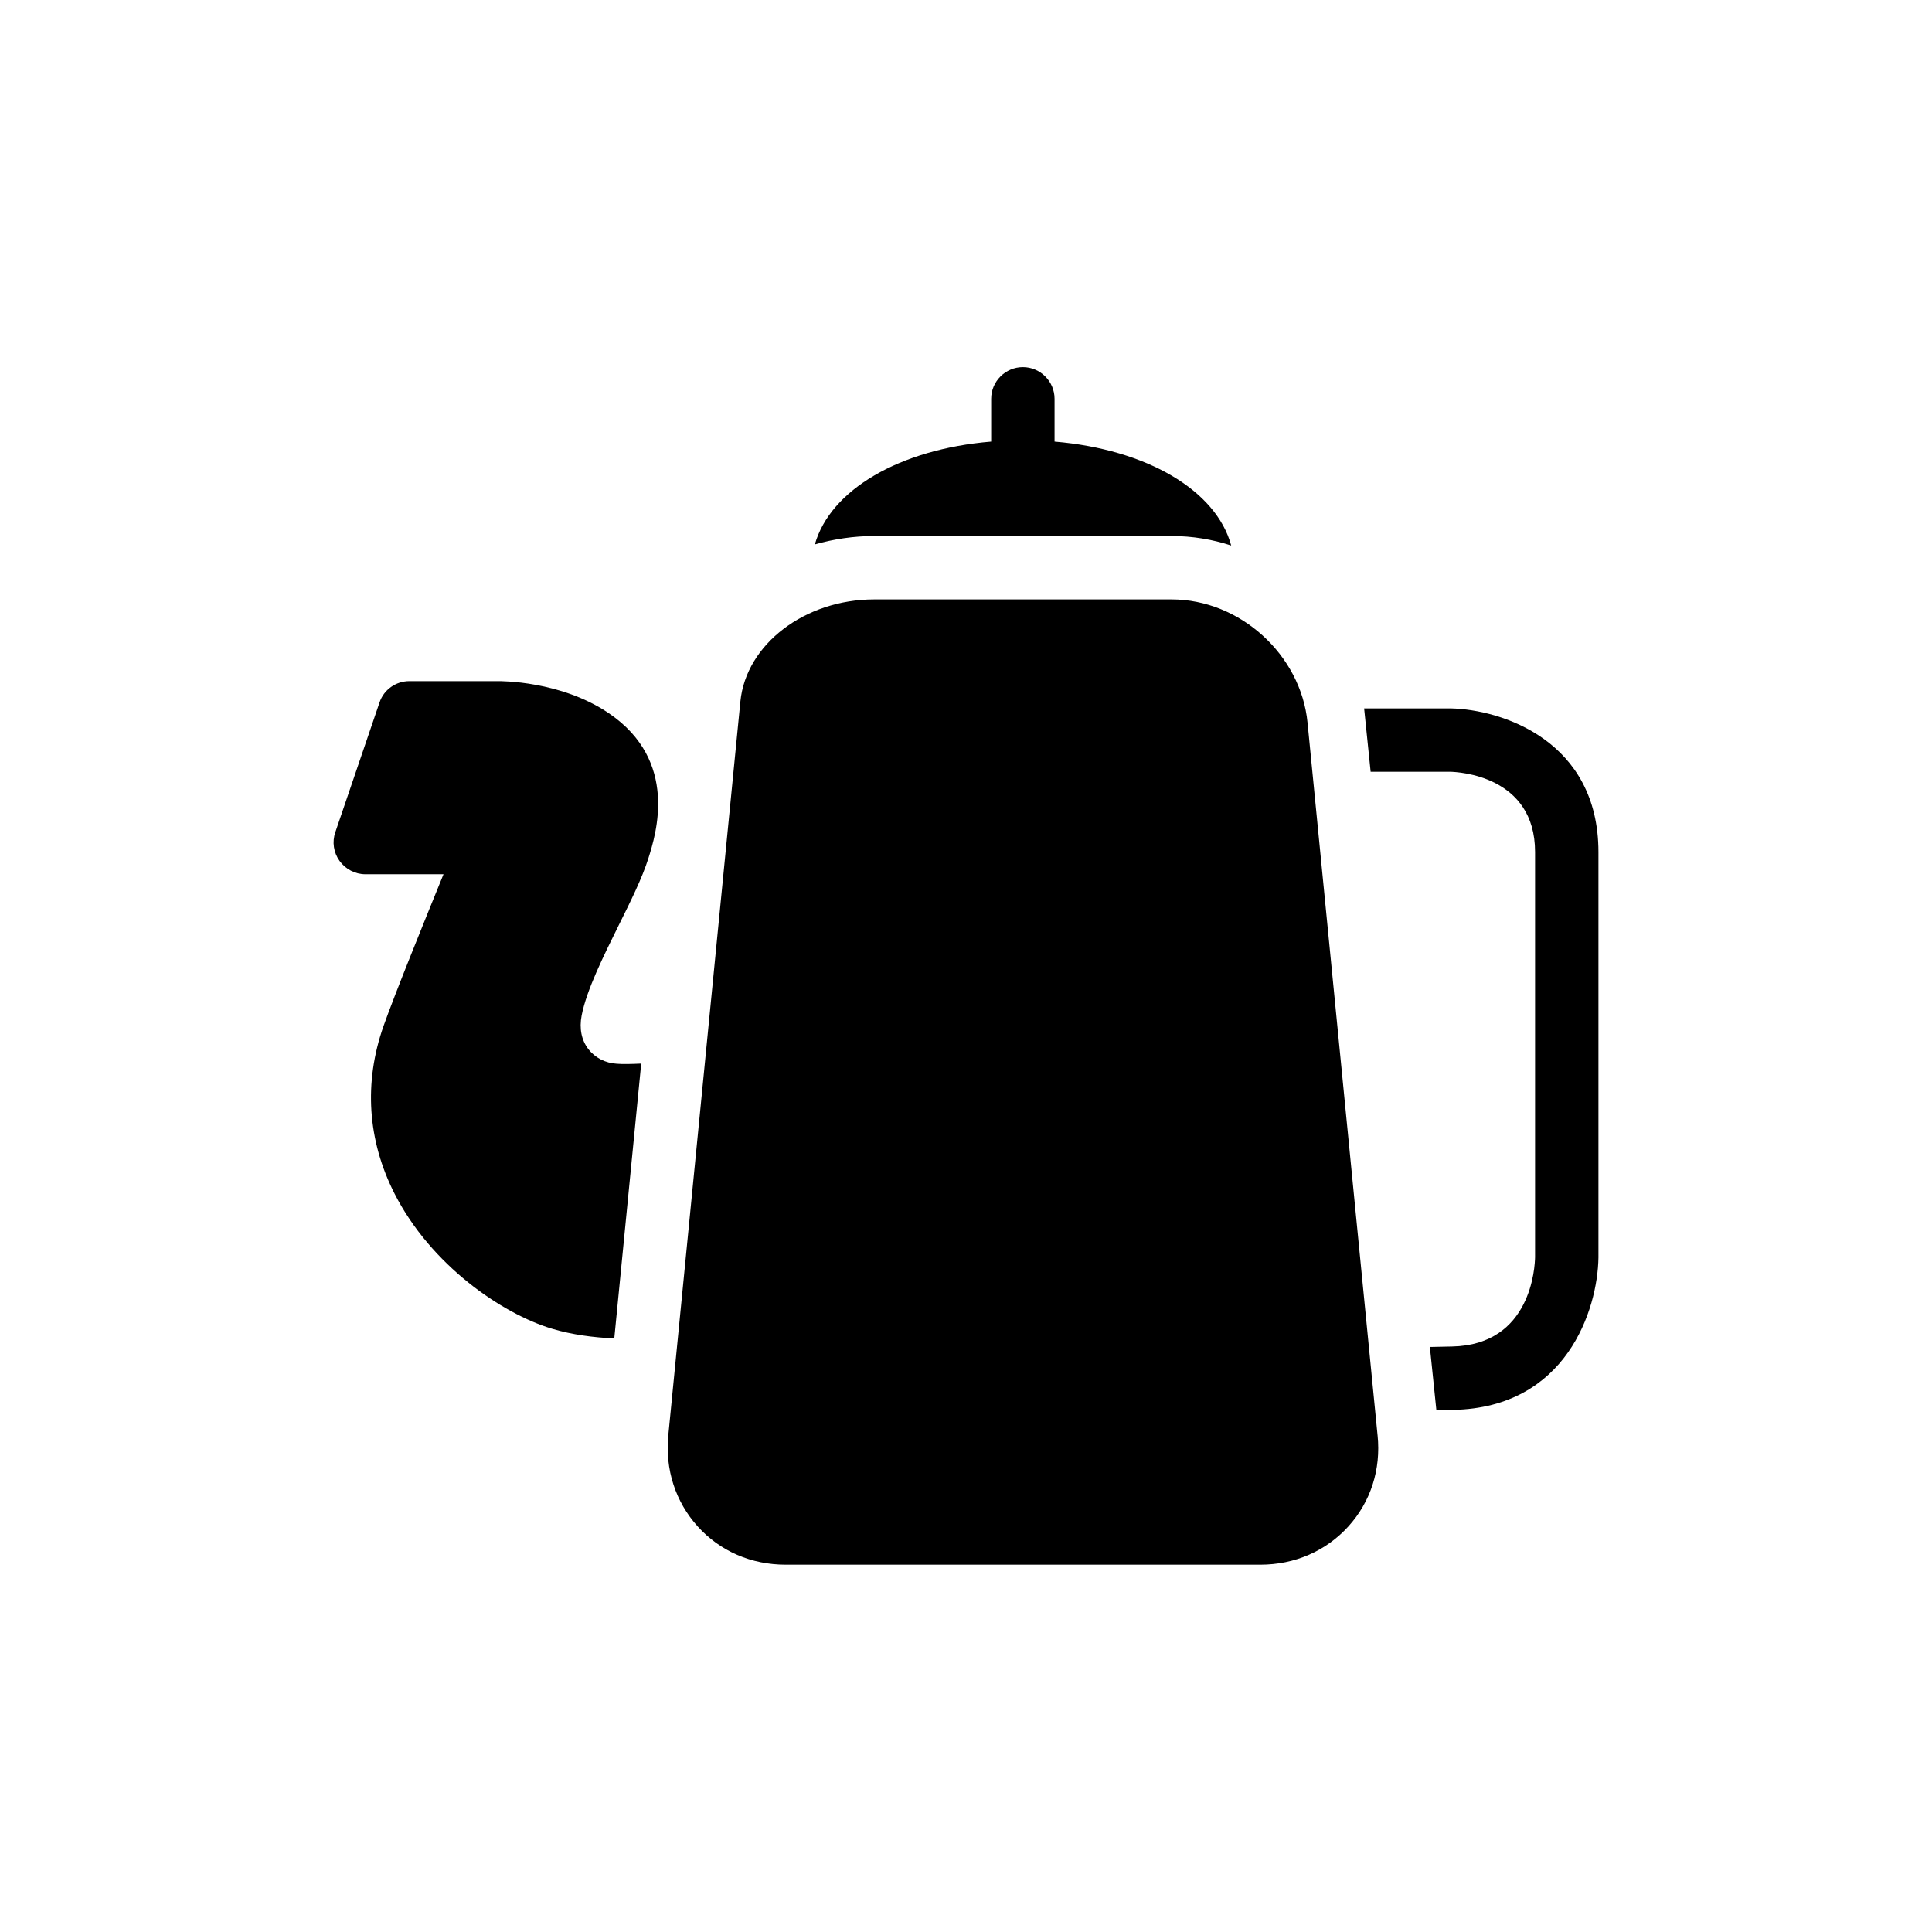 <?xml version="1.0" encoding="UTF-8"?>
<!-- Uploaded to: ICON Repo, www.svgrepo.com, Generator: ICON Repo Mixer Tools -->
<svg fill="#000000" width="800px" height="800px" version="1.1" viewBox="144 144 512 512" xmlns="http://www.w3.org/2000/svg">
 <g>
  <path d="m375.69 286.05h78.848c5.457 0 10.746 0.883 15.742 2.519-3.945-14.609-22.336-25.484-46.812-27.543v-11.336c0-4.617-3.777-8.398-8.398-8.398-4.617 0-8.398 3.777-8.398 8.398v11.336c-24.266 2.016-42.613 12.762-46.727 27.246 5.039-1.426 10.285-2.223 15.746-2.223z"/>
  <path d="m313.93 425.86c-2.688 0.125-4.953 0.168-6.465 0.043-3.023-0.168-5.793-1.594-7.559-3.906-1.805-2.352-2.434-5.414-1.762-8.902 1.301-6.719 5.836-15.828 9.824-23.891 3.191-6.422 6.215-12.512 7.852-17.719 2.016-6.383 8.145-25.82-10.453-38.457-12.805-8.691-28.844-8.523-29.391-8.523h-23.469c-3.609 0-6.801 2.266-7.934 5.668l-11.715 34.387c-0.883 2.562-0.461 5.375 1.133 7.598 1.594 2.184 4.113 3.527 6.844 3.527h20.699c-5.082 12.469-12.848 31.613-15.91 40.262-5.246 14.945-4.242 30.27 2.938 44.379 9.613 18.895 28.422 31.824 41.773 35.812 5.332 1.594 11 2.309 16.457 2.562z"/>
  <path d="m509.07 524.4-18.559-188.89c-1.762-18.012-17.926-32.664-36.023-32.664h-78.801c-18.391 0-33.965 11.883-35.477 27.039l-19.102 194.47c-0.883 9.07 1.891 17.633 7.809 24.184 5.918 6.551 14.191 10.117 23.301 10.117h125.79c9.109 0 17.383-3.609 23.301-10.117 5.918-6.508 8.688-15.074 7.766-24.141z"/>
  <path d="m528.43 331.73h-22.922l1.723 16.793h20.992c2.309 0.043 22.586 1.051 22.586 21.285v107.35c-0.043 2.394-0.922 23.258-22 23.68l-5.879 0.125 1.723 16.75 4.492-0.082c29.977-0.586 38.246-26.574 38.457-40.348v-107.48c-0.004-29.465-25.527-37.777-39.172-38.074z"/>
 </g>
</svg>